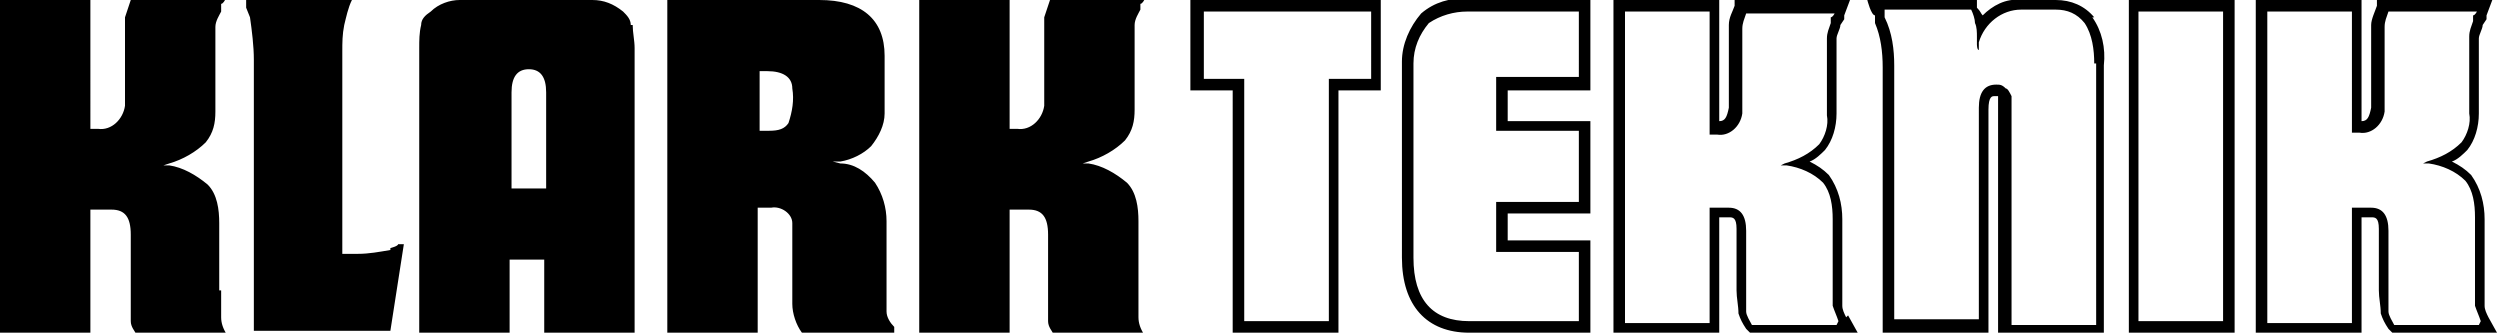 <?xml version="1.0" encoding="UTF-8"?>
<svg id="Layer_1" data-name="Layer 1" xmlns="http://www.w3.org/2000/svg" version="1.1" viewBox="0 0 130 17.3">
  <defs>
    <style>
      .cls-1 {
        fill: #000;
        fill-rule: evenodd;
        stroke-width: 0px;
      }
    </style>
  </defs>
  <path class="cls-1" d="M11.4,15.1v-3.5c0-.7-.1-1.5-.6-2-.6-.5-1.3-.9-2-1h-.3c0,0,.3-.1.3-.1.7-.2,1.4-.6,1.9-1.1.4-.5.5-1,.5-1.6v-3.5c0-.3,0-.6,0-.9,0-.3.2-.6.3-.8V.2c.1,0,.2-.2.2-.2h-4.9c-.1.3-.2.6-.3.9v.4s0,3.8,0,3.8v.4c-.1.7-.7,1.3-1.4,1.2h-.4V0H0v17.3h4.7v-6.4h.7s.2,0,.2,0h.2c.7,0,1,.4,1,1.3v3.4c0,.4,0,.7,0,1.1,0,.3.2.5.3.7h4.7c-.2-.3-.3-.6-.3-.9,0-.5,0-.9,0-1.4M20.3,13c-.6.1-1.1.2-1.7.2-.3,0-.5,0-.8,0V2.7c0-.5,0-.9.1-1.4.1-.4.2-.9.4-1.3h-5.5v.4c0,0,.2.5.2.5.1.7.2,1.5.2,2.2v14.1h7.1l.7-4.5h-.3c0,.1-.4.2-.4.2ZM32.9,1.3c0,.4.1.8.1,1.2v14.8h-4.7v-3.8h-1.8v3.8h-4.7V2.5c0-.4,0-.8.1-1.2,0-.3.2-.5.5-.7.4-.4,1-.6,1.5-.6h6.9c.6,0,1.1.2,1.6.6.2.2.4.4.4.7M28.4,4.8c0-.8-.3-1.2-.9-1.2-.6,0-.9.4-.9,1.2v5h1.8v-5ZM46.5,17.1v.2c.1,0-4.8,0-4.8,0-.3-.4-.5-1-.5-1.5v-4.2c0-.5-.6-.9-1.1-.8h-.7v6.5h-4.7V0h7.9c2.2,0,3.4,1,3.4,2.9v3c0,.6-.3,1.2-.7,1.7-.4.4-1,.7-1.6.8h-.4s.4.1.4.1c.7,0,1.3.4,1.8,1,.4.6.6,1.3.6,2v3.7c0,.3,0,.7,0,1,0,.3.2.6.4.8M41.2,4.6c0-.6-.5-.9-1.3-.9h-.4v3.1h.5c.5,0,.8-.1,1-.4.2-.6.3-1.2.2-1.8M59.2,16.4c0-.5,0-.9,0-1.4v-3.5c0-.7-.1-1.5-.6-2-.6-.5-1.3-.9-2-1h-.3c0,0,.3-.1.3-.1.7-.2,1.4-.6,1.9-1.1.4-.5.5-1,.5-1.6v-3.5c0-.3,0-.6,0-.9,0-.3.2-.6.3-.8V.2c.1,0,.2-.2.2-.2h-4.9c-.1.3-.2.6-.3.9v.4s0,3.8,0,3.8v.4c-.1.7-.7,1.3-1.4,1.2h-.4V0h-4.7v17.3h4.7v-6.4h.6s.2,0,.2,0h.2c.7,0,1,.4,1,1.3v3.4c0,.4,0,.7,0,1.1,0,.3.2.5.3.7h4.7c-.2-.3-.3-.6-.3-.9M61.9,0h9.9v4.7h-2.2v12.6h-5.5V4.7h-2.2V0ZM62.5,4.1h2.2v12.6h4.4V4.1h2.2V.6h-8.7v3.5ZM76.3,0h6.4v4.7h-4.3v1.6h4.3v4.8h-4.3v1.4h4.3v4.8h-6.3c-2.2,0-3.5-1.4-3.5-3.9V3.2s0,0,0,0h0c0-.9.4-1.8,1-2.5.7-.6,1.5-.8,2.4-.8M82.2.6h-5.9c-.7,0-1.4.2-2,.6-.5.6-.8,1.3-.8,2.1v.7s0,9.4,0,9.4c0,2.2,1,3.3,2.9,3.3h5.7v-3.6h-4.3v-2.6h4.3v-3.7h-4.3v-2.8h4.3V.6ZM96.1,16.4l.5.9h-5.6l-.2-.2c-.2-.3-.3-.5-.4-.8,0-.4-.1-.8-.1-1.2v-3.2c0-.6-.2-.6-.4-.6h-.3s-.2,0-.2,0v6h-5.5V0h5.5v6.3c.3,0,.4-.2.5-.7v-.3s0-3.6,0-3.6h0s0-.4,0-.4h0c0-.4.2-.7.3-1V0h6l-.3.8v.2c0,0-.2.3-.2.3,0,.2-.2.5-.2.7,0,.2,0,.5,0,.7v3.2c0,.7-.2,1.4-.6,1.9-.2.2-.5.5-.8.6.4.2.7.4,1,.7.5.7.7,1.5.7,2.3v3.3c0,.4,0,.8,0,1.2,0,.2.1.4.2.6M95.6,16.7c-.1-.3-.2-.5-.3-.8,0-.4,0-.9,0-1.3v-3.2c0-.7-.1-1.4-.5-1.9-.5-.5-1.2-.8-1.9-.9h-.3c0,0,.2-.1.2-.1.7-.2,1.3-.5,1.8-1,.3-.4.5-1,.4-1.5v-3.2c0-.3,0-.5,0-.8,0-.3.1-.5.2-.8v-.3c.1,0,.2-.2.2-.2h-4.6c-.1.3-.2.5-.2.8v.4s0,3.6,0,3.6v.4c-.1.7-.7,1.2-1.3,1.1h-.4V.6h-4.4v16.2h4.4v-6h.6s.2,0,.2,0h.2c.6,0,.9.4.9,1.2v3.2c0,.3,0,.7,0,1,0,.2.2.5.3.7h4.4ZM108.8.9c.5.7.7,1.6.6,2.5v14h-5.5V5.5c0-.2,0-.3,0-.5h0s0,0,0,0c0,0-.1,0-.2,0-.1,0-.3,0-.3.7v11.7h-5.5V3.5c0-.8-.1-1.6-.4-2.3v-.4C97.3.8,97.1,0,97.1,0h5.7v.4c.2.2.2.3.3.4.5-.5,1.2-.9,2-.8h1.8c.8,0,1.5.3,2,.9M108.9,3.3c0-.7-.1-1.5-.5-2.1-.4-.5-.9-.7-1.5-.7h-1.8c-1,0-1.9.7-2.2,1.7v.4c-.1,0-.1-.3-.1-.3v-.4c0-.2,0-.5-.1-.7,0-.2-.1-.5-.2-.7h-4.5v.4c.4.8.5,1.7.5,2.5v13.2h4.4V5.6c0-.8.3-1.2.9-1.2.2,0,.3,0,.5.2.1,0,.2.2.3.4,0,.2,0,.4,0,.7v11.2h4.4V3.3ZM110.7,0h5.5v17.3h-5.5V0ZM111.2,16.7h4.4V.6h-4.4v16.1ZM130,17.3h-5.6l-.2-.2c-.2-.3-.3-.5-.4-.8,0-.4-.1-.8-.1-1.2v-3.2c0-.6-.2-.6-.4-.6h-.3s-.2,0-.2,0v6h-5.5V0h5.5v6.3c.3,0,.4-.2.5-.7v-.3s0-3.6,0-3.6h0s0-.4,0-.4h0c0-.3.2-.7.3-1V0h6l-.3.8v.2c0,0-.2.3-.2.3,0,.2-.2.5-.2.7,0,.2,0,.5,0,.7v3.2c0,.7-.2,1.4-.6,1.9-.2.2-.5.5-.8.6.4.2.7.4,1,.7.5.7.7,1.5.7,2.3v3.3c0,.4,0,.8,0,1.2,0,.2.1.4.2.6l.5.9ZM129,16.7c-.1-.3-.2-.5-.3-.8,0-.4,0-.9,0-1.3v-3.3c0-.7-.1-1.4-.5-1.9-.5-.5-1.2-.8-1.9-.9h-.3c0,0,.2-.1.2-.1.7-.2,1.3-.5,1.8-1,.3-.4.5-1,.4-1.5v-3.2c0-.3,0-.5,0-.8,0-.3.1-.5.2-.8v-.3c.1,0,.2-.2.2-.2h-4.6c-.1.3-.2.5-.2.8v.4s0,3.6,0,3.6v.4c-.1.7-.7,1.2-1.3,1.1h-.4V.6h-4.4v16.2h4.4v-6h.6s.2,0,.2,0h.2c.6,0,.9.4.9,1.2v3.2c0,.3,0,.7,0,1,0,.2.2.5.3.7h4.4Z"/>
</svg>